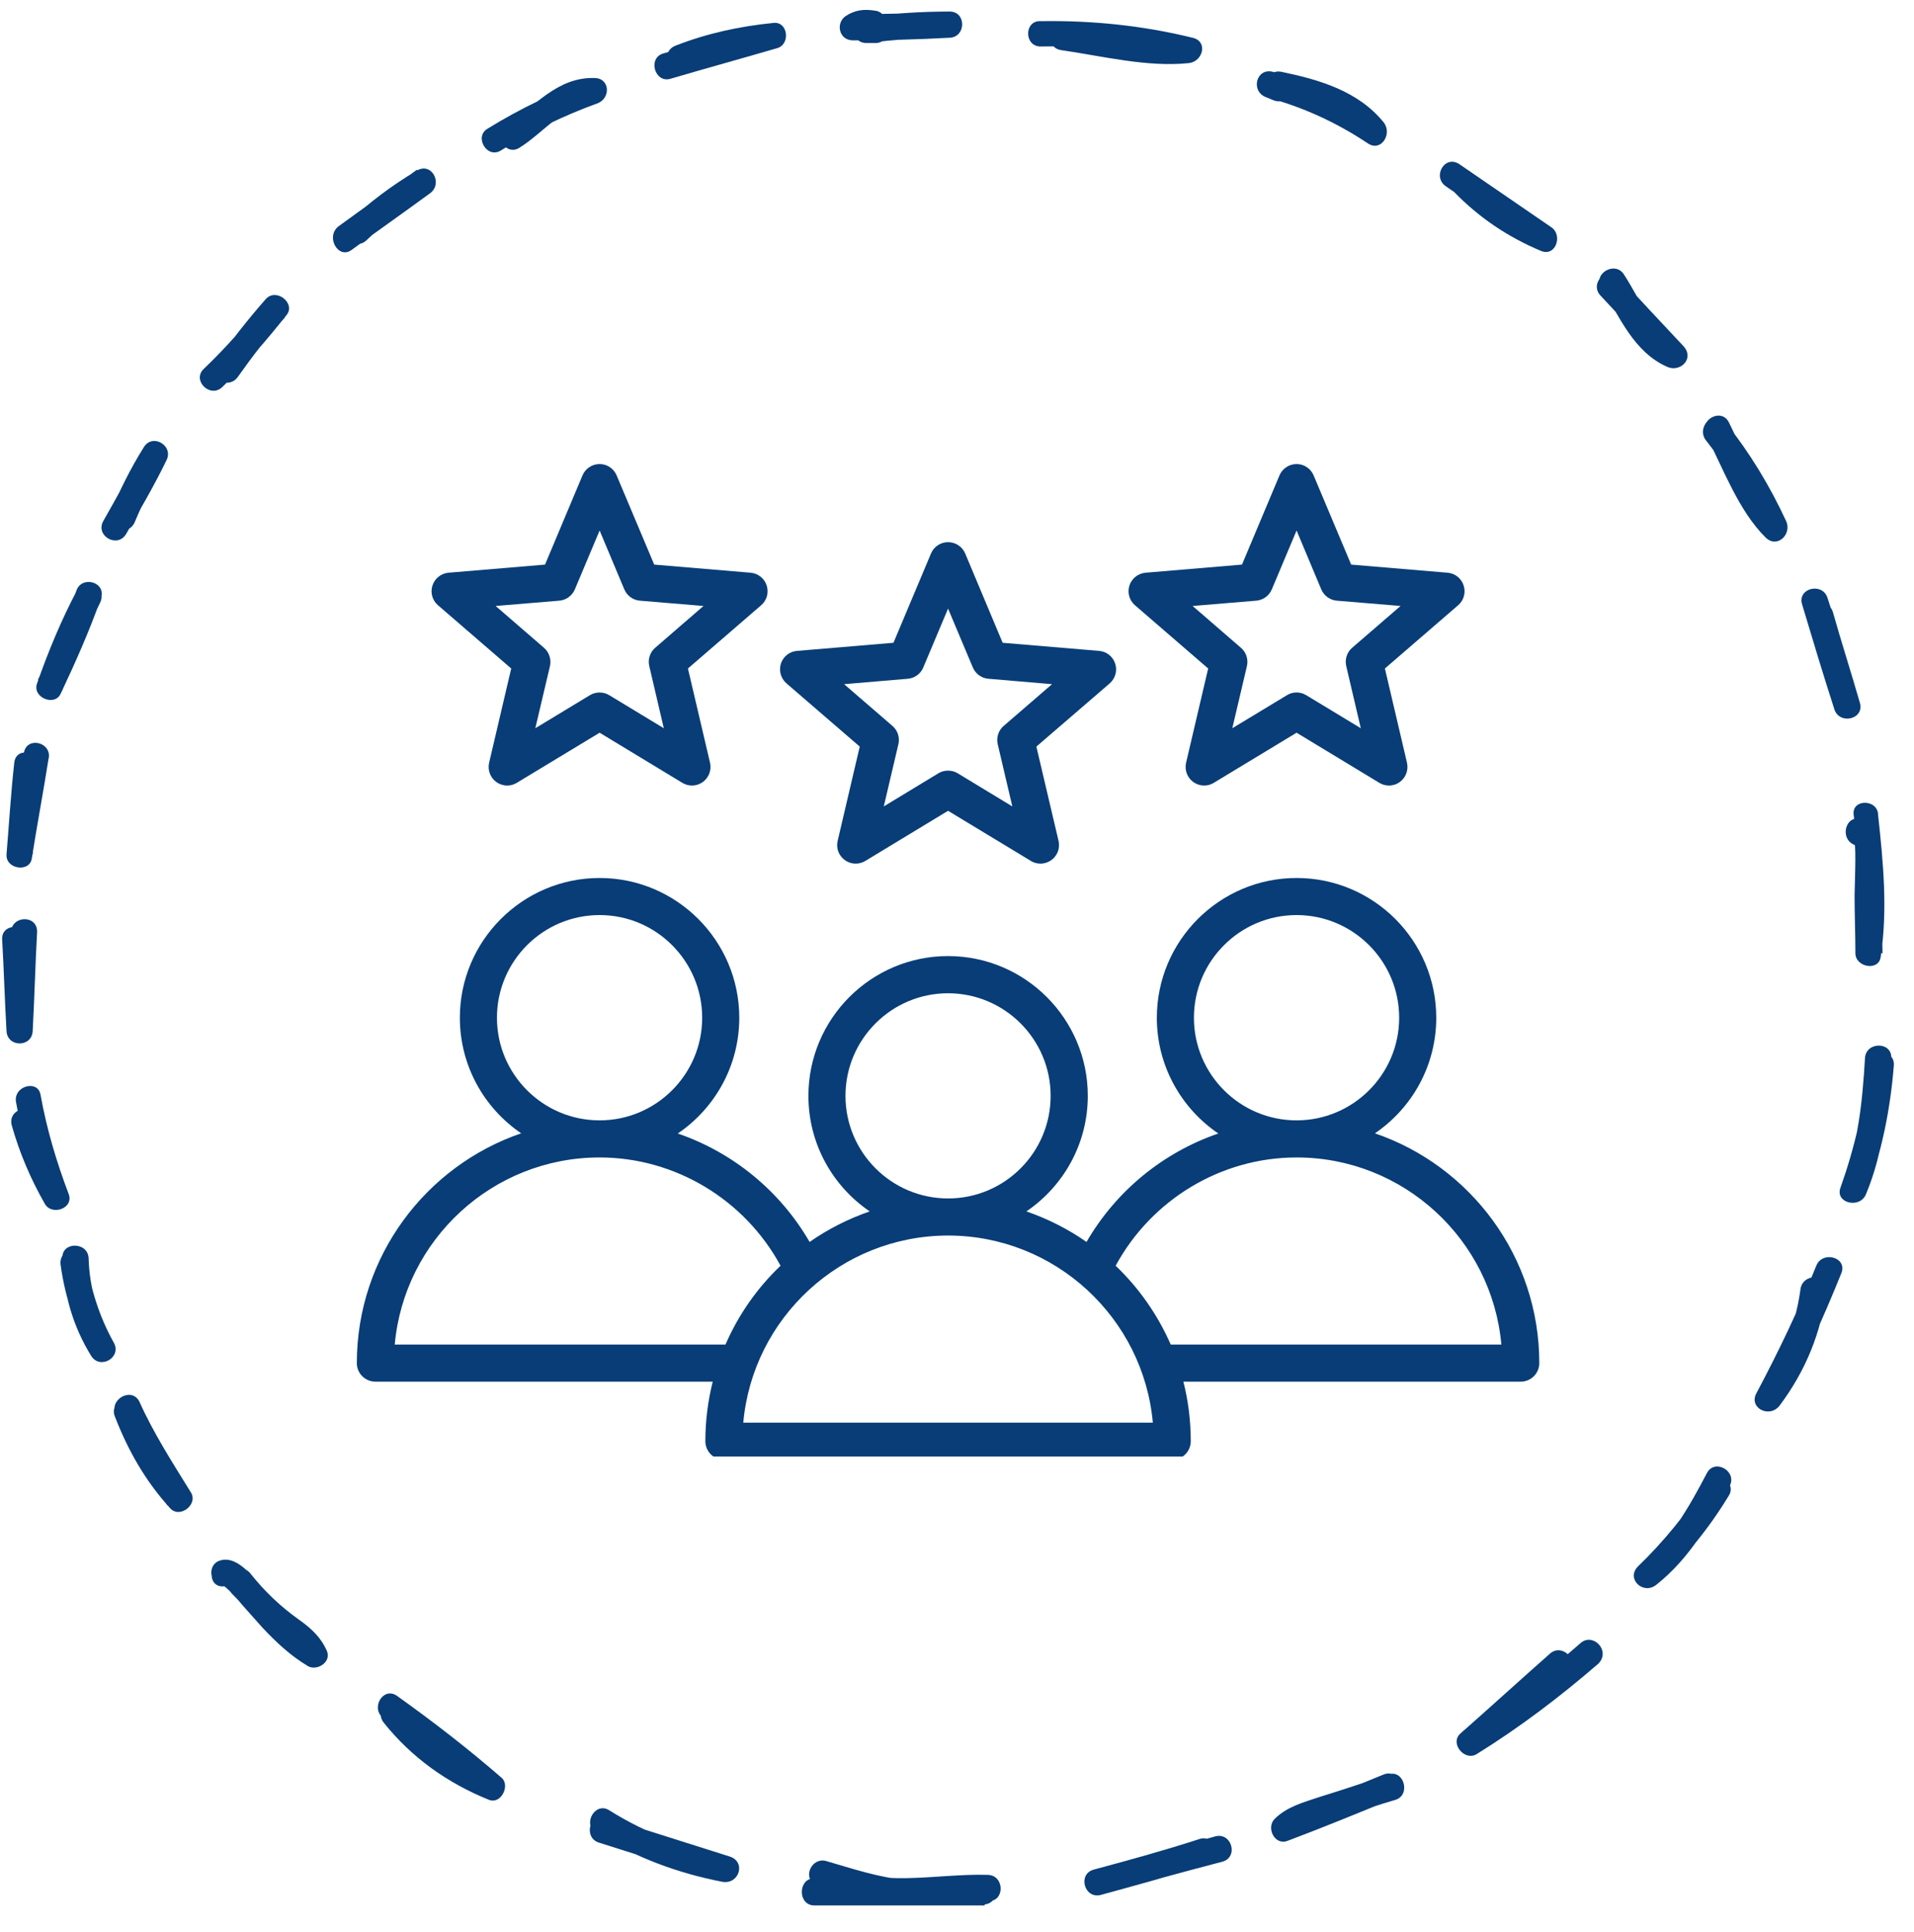 <svg xmlns="http://www.w3.org/2000/svg" xmlns:xlink="http://www.w3.org/1999/xlink" width="107" zoomAndPan="magnify" viewBox="0 0 80.25 81" height="108" preserveAspectRatio="xMidYMid meet" version="1.0"><defs><clipPath id="9471b86861"><path d="M 27 0.375 L 33 0.375 L 33 4 L 27 4 Z M 27 0.375 " clip-rule="nonzero"/></clipPath><clipPath id="bf35c9ac25"><path d="M 35 0.375 L 41 0.375 L 41 2 L 35 2 Z M 35 0.375 " clip-rule="nonzero"/></clipPath><clipPath id="ef0718f0de"><path d="M 43 0.375 L 51 0.375 L 51 3 L 43 3 Z M 43 0.375 " clip-rule="nonzero"/></clipPath><clipPath id="05fbbf8ae6"><path d="M 77 33 L 79.508 33 L 79.508 41 L 77 41 Z M 77 33 " clip-rule="nonzero"/></clipPath><clipPath id="acf69c8e72"><path d="M 77 43 L 79.508 43 L 79.508 51 L 77 51 Z M 77 43 " clip-rule="nonzero"/></clipPath><clipPath id="2745a12abc"><path d="M 14.961 19.441 L 64.746 19.441 L 64.746 61.055 L 14.961 61.055 Z M 14.961 19.441 " clip-rule="nonzero"/></clipPath></defs><path fill="#083d77" d="M 3.203 24.762 C 2.727 26.043 2.176 27.289 1.59 28.496 C 1.922 28.645 2.285 28.789 2.617 28.938 C 3.055 27.691 3.605 26.484 4.191 25.277 C 4.52 24.652 3.57 24.105 3.238 24.727 C 2.578 25.973 2.031 27.289 1.555 28.645 C 1.336 29.23 2.285 29.633 2.543 29.082 C 3.164 27.766 3.75 26.449 4.227 25.094 C 4.484 24.398 3.422 24.105 3.203 24.762 Z M 3.203 24.762 " fill-opacity="1" fill-rule="nonzero"/><path fill="#083d77" d="M 1.004 31.539 C 0.785 32.93 0.527 34.285 0.309 35.676 C 0.676 35.711 1.043 35.785 1.371 35.82 C 1.48 34.613 1.52 33.406 1.664 32.234 C 1.773 31.539 0.711 31.246 0.602 31.941 C 0.457 33.223 0.383 34.504 0.273 35.82 C 0.234 36.445 1.262 36.59 1.336 35.969 C 1.555 34.578 1.812 33.223 2.031 31.832 C 2.215 31.133 1.152 30.84 1.004 31.539 Z M 1.004 31.539 " fill-opacity="1" fill-rule="nonzero"/><path fill="#083d77" d="M 0.457 39.082 C 0.383 40.473 0.348 41.863 0.273 43.219 C 0.641 43.219 1.004 43.219 1.371 43.219 C 1.297 41.938 1.262 40.656 1.188 39.375 C 1.152 38.68 0.055 38.68 0.09 39.375 C 0.164 40.656 0.199 41.938 0.273 43.219 C 0.309 43.914 1.336 43.914 1.371 43.219 C 1.445 41.828 1.48 40.438 1.555 39.082 C 1.59 38.348 0.492 38.348 0.457 39.082 Z M 0.457 39.082 " fill-opacity="1" fill-rule="nonzero"/><path fill="#083d77" d="M 0.676 46.223 C 0.934 47.648 1.297 49.004 1.848 50.359 C 2.176 50.211 2.508 50.066 2.836 49.918 C 2.285 48.969 1.848 47.941 1.555 46.879 C 1.371 46.184 0.309 46.477 0.492 47.172 C 0.82 48.344 1.297 49.445 1.883 50.469 C 2.176 50.98 3.129 50.652 2.871 50.031 C 2.359 48.676 1.957 47.32 1.699 45.891 C 1.59 45.234 0.527 45.527 0.676 46.223 Z M 0.676 46.223 " fill-opacity="1" fill-rule="nonzero"/><path fill="#083d77" d="M 2.617 52.738 C 2.652 54.203 3.055 55.598 3.824 56.84 C 4.191 57.426 5.105 56.914 4.777 56.293 C 4.156 55.191 3.789 53.984 3.605 52.738 C 3.496 52.043 2.434 52.336 2.543 53.031 C 2.727 54.387 3.164 55.668 3.824 56.84 C 4.156 56.656 4.449 56.477 4.777 56.293 C 4.117 55.191 3.75 54.02 3.715 52.738 C 3.68 52.043 2.578 52.043 2.617 52.738 Z M 2.617 52.738 " fill-opacity="1" fill-rule="nonzero"/><path fill="#083d77" d="M 5.289 22.383 C 5.875 21.359 6.461 20.367 6.973 19.309 C 7.305 18.684 6.387 18.137 6.023 18.758 C 5.473 19.637 4.996 20.59 4.594 21.578 C 4.336 22.234 5.398 22.527 5.656 21.871 C 6.023 20.992 6.461 20.148 6.973 19.309 C 6.645 19.125 6.352 18.941 6.023 18.758 C 5.473 19.781 4.922 20.809 4.336 21.832 C 3.973 22.457 4.922 23.004 5.289 22.383 Z M 5.289 22.383 " fill-opacity="1" fill-rule="nonzero"/><path fill="#083d77" d="M 9.316 16.23 C 10.305 15.277 11.184 14.254 12.027 13.191 C 12.395 12.715 11.59 12.055 11.148 12.531 C 10.379 13.41 9.684 14.289 9.023 15.242 C 8.621 15.828 9.574 16.379 9.977 15.793 C 10.598 14.914 11.223 14.105 11.953 13.301 C 11.66 13.082 11.367 12.863 11.074 12.641 C 10.305 13.633 9.465 14.582 8.547 15.461 C 8.035 15.938 8.805 16.707 9.316 16.23 Z M 9.316 16.23 " fill-opacity="1" fill-rule="nonzero"/><path fill="#083d77" d="M 14.738 10.48 C 15.836 9.676 16.934 8.906 18.031 8.102 C 18.582 7.699 18.105 6.785 17.484 7.148 C 16.422 7.773 15.469 8.504 14.59 9.309 C 14.078 9.785 14.848 10.555 15.359 10.078 C 16.164 9.309 17.082 8.652 18.031 8.066 C 17.852 7.734 17.668 7.441 17.484 7.113 C 16.387 7.918 15.285 8.688 14.188 9.492 C 13.637 9.934 14.188 10.883 14.738 10.48 Z M 14.738 10.48 " fill-opacity="1" fill-rule="nonzero"/><path fill="#083d77" d="M 21 6.309 C 22.281 5.5 23.637 4.844 25.062 4.328 C 25.613 4.109 25.578 3.27 24.918 3.27 C 23.344 3.23 22.426 4.477 21.219 5.246 C 20.633 5.613 21.184 6.562 21.77 6.199 C 22.793 5.574 23.637 4.367 24.918 4.367 C 24.879 4 24.809 3.633 24.77 3.305 C 23.27 3.855 21.805 4.551 20.449 5.391 C 19.863 5.723 20.414 6.672 21 6.309 Z M 21 6.309 " fill-opacity="1" fill-rule="nonzero"/><g clip-path="url(#9471b86861)"><path fill="#083d77" d="M 28.102 3.305 C 29.605 2.863 31.07 2.461 32.57 2.023 C 33.156 1.875 33.047 0.887 32.426 0.961 C 30.996 1.105 29.641 1.398 28.324 1.914 C 27.664 2.168 27.957 3.23 28.617 2.977 C 29.859 2.5 31.105 2.168 32.426 2.059 C 32.387 1.691 32.312 1.328 32.277 0.996 C 30.777 1.363 29.312 1.805 27.809 2.242 C 27.152 2.426 27.445 3.488 28.102 3.305 Z M 28.102 3.305 " fill-opacity="1" fill-rule="nonzero"/></g><g clip-path="url(#bf35c9ac25)"><path fill="#083d77" d="M 36.707 0.449 C 36.23 0.375 35.867 0.41 35.465 0.668 C 35.023 0.961 35.172 1.691 35.758 1.691 C 37.109 1.691 38.465 1.656 39.82 1.582 C 40.516 1.547 40.516 0.484 39.82 0.484 C 38.648 0.484 37.477 0.559 36.344 0.703 C 35.645 0.777 35.609 1.805 36.344 1.805 C 36.453 1.805 36.562 1.805 36.707 1.805 C 37.402 1.805 37.402 0.703 36.707 0.703 C 36.598 0.703 36.488 0.703 36.344 0.703 C 36.344 1.07 36.344 1.438 36.344 1.805 C 37.516 1.656 38.648 1.582 39.82 1.582 C 39.82 1.219 39.82 0.852 39.82 0.484 C 38.465 0.559 37.109 0.594 35.758 0.594 C 35.867 0.926 35.938 1.289 36.051 1.621 C 36.195 1.582 36.305 1.547 36.453 1.512 C 37.074 1.621 37.402 0.559 36.707 0.449 Z M 36.707 0.449 " fill-opacity="1" fill-rule="nonzero"/></g><g clip-path="url(#ef0718f0de)"><path fill="#083d77" d="M 43.629 1.949 C 45.68 1.914 47.73 2.133 49.707 2.609 C 49.746 2.242 49.816 1.875 49.855 1.547 C 48.172 1.73 46.414 1.289 44.766 1.035 C 44.07 0.926 43.777 1.984 44.473 2.098 C 46.23 2.352 48.098 2.828 49.855 2.645 C 50.441 2.57 50.66 1.73 50 1.582 C 47.914 1.07 45.789 0.852 43.629 0.887 C 42.934 0.852 42.934 1.949 43.629 1.949 Z M 43.629 1.949 " fill-opacity="1" fill-rule="nonzero"/></g><path fill="#083d77" d="M 53.734 3.156 C 53.625 3.121 53.48 3.047 53.371 3.012 C 53.262 3.379 53.188 3.707 53.078 4.074 C 54.613 4.477 56.043 5.137 57.359 6.016 C 57.91 6.379 58.387 5.613 58.02 5.137 C 56.957 3.816 55.312 3.34 53.734 3.012 C 53.039 2.863 52.746 3.926 53.441 4.074 C 54.871 4.367 56.301 4.734 57.25 5.941 C 57.473 5.648 57.691 5.355 57.91 5.062 C 56.52 4.109 54.98 3.449 53.371 3.012 C 52.676 2.828 52.418 3.816 53.078 4.074 C 53.188 4.109 53.332 4.184 53.441 4.219 C 54.141 4.441 54.395 3.379 53.734 3.156 Z M 53.734 3.156 " fill-opacity="1" fill-rule="nonzero"/><path fill="#083d77" d="M 60.621 7.809 C 61.902 8.688 63.184 9.566 64.465 10.445 C 64.613 10.117 64.758 9.785 64.906 9.457 C 63.695 8.945 62.633 8.211 61.719 7.258 C 61.242 6.746 60.438 7.516 60.949 8.027 C 62.012 9.125 63.219 9.934 64.613 10.52 C 65.234 10.773 65.527 9.859 65.051 9.531 C 63.77 8.652 62.488 7.773 61.207 6.895 C 60.582 6.453 60.035 7.406 60.621 7.809 Z M 60.621 7.809 " fill-opacity="1" fill-rule="nonzero"/><path fill="#083d77" d="M 67.102 12.387 C 68.016 13.375 68.934 14.328 69.812 15.316 C 70.031 15.023 70.25 14.73 70.469 14.438 C 69.262 13.926 68.785 12.57 68.09 11.508 C 67.723 10.922 66.773 11.469 67.137 12.055 C 67.906 13.266 68.492 14.766 69.922 15.387 C 70.469 15.609 71.055 15.023 70.582 14.508 C 69.664 13.52 68.75 12.57 67.871 11.582 C 67.395 11.105 66.625 11.875 67.102 12.387 Z M 67.102 12.387 " fill-opacity="1" fill-rule="nonzero"/><path fill="#083d77" d="M 71.531 18.465 C 72.484 19.672 73.254 20.992 73.914 22.418 C 74.207 22.199 74.5 21.98 74.793 21.762 C 73.73 20.699 73.145 19.016 72.484 17.695 C 72.156 17.074 71.203 17.621 71.531 18.246 C 72.266 19.672 72.887 21.395 74.023 22.527 C 74.5 23.004 75.121 22.418 74.902 21.871 C 74.207 20.367 73.363 18.977 72.34 17.695 C 71.863 17.109 71.094 17.914 71.531 18.465 Z M 71.531 18.465 " fill-opacity="1" fill-rule="nonzero"/><path fill="#083d77" d="M 75.562 25.348 C 76 26.812 76.441 28.277 76.914 29.742 C 77.137 30.402 78.195 30.145 77.977 29.449 C 77.609 28.168 77.207 26.922 76.844 25.641 C 76.621 24.984 75.562 25.238 75.781 25.934 C 76.148 27.215 76.551 28.461 76.914 29.742 C 77.281 29.633 77.609 29.559 77.977 29.449 C 77.539 27.984 77.098 26.52 76.621 25.055 C 76.402 24.398 75.34 24.652 75.562 25.348 Z M 75.562 25.348 " fill-opacity="1" fill-rule="nonzero"/><g clip-path="url(#05fbbf8ae6)"><path fill="#083d77" d="M 77.723 34.176 C 77.941 36.043 78.16 37.91 77.867 39.812 C 78.234 39.852 78.602 39.922 78.93 39.961 C 78.895 38.566 78.93 37.176 78.855 35.785 C 78.82 35.125 78.746 34.613 78.051 34.355 C 77.391 34.102 77.098 35.164 77.758 35.418 C 77.832 35.457 77.758 37.359 77.758 37.543 C 77.758 38.348 77.793 39.152 77.793 39.961 C 77.793 40.547 78.781 40.73 78.855 40.105 C 79.148 38.129 78.965 36.188 78.746 34.176 C 78.746 33.477 77.609 33.477 77.723 34.176 Z M 77.723 34.176 " fill-opacity="1" fill-rule="nonzero"/></g><g clip-path="url(#acf69c8e72)"><path fill="#083d77" d="M 78.309 44.648 C 78.16 46.406 77.758 48.125 77.172 49.773 C 76.914 50.434 77.977 50.688 78.234 50.066 C 79.004 48.234 79.148 46.293 79.297 44.355 C 79.332 43.656 78.234 43.656 78.195 44.355 C 78.086 46.223 77.902 48.051 77.172 49.773 C 77.539 49.883 77.867 49.957 78.234 50.066 C 78.895 48.309 79.258 46.516 79.406 44.648 C 79.441 43.949 78.344 43.949 78.309 44.648 Z M 78.309 44.648 " fill-opacity="1" fill-rule="nonzero"/></g><path fill="#083d77" d="M 76.148 53.07 C 75.414 54.898 74.57 56.656 73.656 58.379 C 73.289 59 74.168 59.477 74.609 58.93 C 75.707 57.465 76.367 55.852 76.586 54.059 C 76.66 53.363 75.562 53.363 75.488 54.059 C 75.27 55.668 74.645 57.098 73.656 58.379 C 73.984 58.562 74.277 58.746 74.609 58.93 C 75.598 57.133 76.441 55.266 77.207 53.363 C 77.465 52.703 76.402 52.41 76.148 53.07 Z M 76.148 53.07 " fill-opacity="1" fill-rule="nonzero"/><path fill="#083d77" d="M 71.531 62.152 C 70.727 63.434 69.773 64.605 68.676 65.664 C 68.164 66.18 68.895 66.875 69.445 66.434 C 70.836 65.336 71.715 63.797 72.52 62.297 C 72.852 61.676 71.898 61.125 71.57 61.746 C 70.801 63.211 69.996 64.641 68.676 65.664 C 68.934 65.922 69.188 66.18 69.445 66.434 C 70.617 65.336 71.641 64.09 72.484 62.699 C 72.852 62.113 71.898 61.566 71.531 62.152 Z M 71.531 62.152 " fill-opacity="1" fill-rule="nonzero"/><path fill="#083d77" d="M 66.258 68.887 C 64.723 70.242 63.109 71.453 61.352 72.551 C 61.574 72.844 61.793 73.137 62.012 73.43 C 63.258 72.332 64.5 71.195 65.746 70.098 C 66.258 69.621 65.492 68.852 64.977 69.328 C 63.734 70.426 62.488 71.562 61.242 72.66 C 60.766 73.062 61.391 73.832 61.902 73.539 C 63.734 72.402 65.418 71.121 67.027 69.73 C 67.543 69.18 66.773 68.414 66.258 68.887 Z M 66.258 68.887 " fill-opacity="1" fill-rule="nonzero"/><path fill="#083d77" d="M 58.203 74.383 C 57.25 74.711 56.262 75.039 55.312 75.332 C 54.652 75.555 53.957 75.734 53.441 76.25 C 53.078 76.613 53.441 77.383 53.992 77.164 C 55.457 76.613 56.887 76.027 58.312 75.441 C 58.973 75.188 58.68 74.125 58.02 74.383 C 56.594 74.969 55.129 75.555 53.699 76.102 C 53.883 76.395 54.066 76.727 54.25 77.02 C 54.727 76.543 55.641 76.395 56.262 76.176 C 57.031 75.918 57.766 75.664 58.531 75.441 C 59.156 75.223 58.863 74.16 58.203 74.383 Z M 58.203 74.383 " fill-opacity="1" fill-rule="nonzero"/><path fill="#083d77" d="M 50.953 76.98 C 49.27 77.457 47.547 77.934 45.863 78.371 C 45.168 78.555 45.461 79.617 46.156 79.434 C 47.621 79.031 49.121 78.629 50.586 78.152 C 51.246 77.934 50.953 76.871 50.293 77.09 C 48.828 77.566 47.363 77.969 45.863 78.371 C 45.973 78.738 46.047 79.066 46.156 79.434 C 47.84 78.957 49.562 78.48 51.246 78.043 C 51.941 77.859 51.648 76.797 50.953 76.98 Z M 50.953 76.98 " fill-opacity="1" fill-rule="nonzero"/><path fill="#083d77" d="M 4.852 59.293 C 5.438 60.648 6.203 61.895 7.012 63.102 C 7.305 62.883 7.598 62.664 7.891 62.445 C 7.012 61.453 6.352 60.32 5.875 59.074 C 5.621 58.414 4.559 58.707 4.812 59.367 C 5.363 60.797 6.094 62.078 7.121 63.211 C 7.523 63.688 8.328 63.066 8 62.555 C 7.23 61.309 6.426 60.062 5.84 58.746 C 5.508 58.121 4.559 58.672 4.852 59.293 Z M 4.852 59.293 " fill-opacity="1" fill-rule="nonzero"/><path fill="#083d77" d="M 9.609 66.508 C 10.051 67.094 10.562 67.645 11.113 68.156 C 11.59 68.559 12.43 68.926 12.688 69.512 C 12.941 69.293 13.234 69.109 13.492 68.887 C 12.578 68.34 11.883 67.535 11.148 66.727 C 10.711 66.25 10.012 65.191 9.246 65.41 C 8.953 65.484 8.805 65.777 8.879 66.07 C 8.879 66.07 8.879 66.105 8.879 66.105 C 8.988 66.801 10.051 66.508 9.941 65.812 C 9.941 65.812 9.941 65.777 9.941 65.777 C 9.832 65.996 9.684 66.215 9.574 66.434 C 9.355 66.398 9.316 66.434 9.465 66.543 C 9.539 66.617 9.648 66.691 9.719 66.801 C 9.867 66.949 10.012 67.094 10.125 67.242 C 10.418 67.57 10.711 67.898 11.004 68.23 C 11.59 68.852 12.176 69.402 12.906 69.84 C 13.273 70.059 13.895 69.695 13.711 69.219 C 13.457 68.633 13.055 68.266 12.539 67.898 C 11.77 67.352 11.113 66.727 10.527 65.996 C 10.125 65.41 9.172 65.957 9.609 66.508 Z M 9.609 66.508 " fill-opacity="1" fill-rule="nonzero"/><path fill="#083d77" d="M 16.094 72.219 C 17.266 73.684 18.766 74.746 20.484 75.441 C 21 75.664 21.402 74.855 21.035 74.527 C 19.645 73.32 18.18 72.184 16.641 71.086 C 16.055 70.684 15.508 71.633 16.094 72.039 C 17.52 73.062 18.91 74.125 20.266 75.297 C 20.449 75.004 20.633 74.676 20.816 74.383 C 19.277 73.758 17.961 72.734 16.898 71.453 C 16.422 70.867 15.652 71.672 16.094 72.219 Z M 16.094 72.219 " fill-opacity="1" fill-rule="nonzero"/><path fill="#083d77" d="M 24.992 76.836 C 26.637 77.859 28.395 78.52 30.301 78.887 C 30.996 78.996 31.289 78.043 30.594 77.824 C 28.871 77.273 27.113 76.727 25.395 76.176 C 24.734 75.957 24.441 77.02 25.102 77.238 C 26.82 77.785 28.578 78.336 30.301 78.887 C 30.41 78.52 30.484 78.188 30.594 77.824 C 28.797 77.492 27.113 76.871 25.539 75.883 C 24.953 75.516 24.406 76.469 24.992 76.836 Z M 24.992 76.836 " fill-opacity="1" fill-rule="nonzero"/><path fill="#083d77" d="M 34.145 79.875 C 36.523 79.875 38.906 79.875 41.285 79.875 C 41.285 79.508 41.285 79.141 41.285 78.773 C 40.188 78.848 39.09 78.887 38.027 78.812 C 36.816 78.703 35.758 78.336 34.621 78.008 C 34.035 77.859 33.633 78.703 34.184 78.996 C 36.453 80.277 38.941 79.617 41.434 79.691 C 42.129 79.727 42.129 78.629 41.434 78.594 C 39.199 78.52 36.781 79.215 34.73 78.043 C 34.586 78.371 34.438 78.703 34.293 79.031 C 36.707 79.691 38.723 79.984 41.25 79.836 C 41.945 79.801 41.945 78.738 41.25 78.738 C 38.867 78.738 36.488 78.738 34.109 78.738 C 33.449 78.773 33.449 79.875 34.145 79.875 Z M 34.145 79.875 " fill-opacity="1" fill-rule="nonzero"/><g clip-path="url(#2745a12abc)"><path fill="#083d77" d="M 57.648 47.508 C 59.199 46.453 60.219 44.676 60.219 42.664 C 60.219 39.434 57.594 36.805 54.363 36.805 C 51.133 36.805 48.504 39.434 48.504 42.664 C 48.504 44.68 49.527 46.461 51.082 47.516 C 48.781 48.305 46.801 49.91 45.555 52.062 C 44.785 51.523 43.938 51.094 43.035 50.781 C 44.586 49.727 45.609 47.949 45.609 45.938 C 45.609 42.707 42.98 40.078 39.75 40.078 C 36.52 40.078 33.895 42.707 33.895 45.938 C 33.895 47.949 34.914 49.727 36.465 50.781 C 35.562 51.094 34.715 51.523 33.945 52.062 C 32.699 49.91 30.719 48.305 28.418 47.516 C 29.973 46.461 30.996 44.68 30.996 42.664 C 30.996 39.434 28.367 36.805 25.141 36.805 C 21.91 36.805 19.281 39.434 19.281 42.664 C 19.281 44.676 20.301 46.453 21.852 47.508 C 17.848 48.879 14.961 52.68 14.961 57.141 C 14.961 57.57 15.312 57.918 15.742 57.918 L 29.883 57.918 C 29.684 58.719 29.574 59.555 29.574 60.414 C 29.574 60.844 29.922 61.191 30.352 61.191 L 49.148 61.191 C 49.578 61.191 49.926 60.844 49.926 60.414 C 49.926 59.555 49.82 58.719 49.617 57.918 L 63.762 57.918 C 64.191 57.918 64.539 57.57 64.539 57.141 C 64.539 52.68 61.652 48.879 57.648 47.508 Z M 50.059 42.664 C 50.059 40.289 51.988 38.359 54.363 38.359 C 56.734 38.359 58.664 40.289 58.664 42.664 C 58.664 45.035 56.734 46.965 54.363 46.965 C 51.988 46.965 50.059 45.035 50.059 42.664 Z M 35.449 45.938 C 35.449 43.566 37.379 41.637 39.75 41.637 C 42.121 41.637 44.051 43.566 44.051 45.938 C 44.051 48.309 42.125 50.238 39.754 50.238 C 39.754 50.238 39.75 50.238 39.75 50.238 C 37.379 50.238 35.449 48.309 35.449 45.938 Z M 20.836 42.664 C 20.836 40.289 22.766 38.359 25.141 38.359 C 27.512 38.359 29.441 40.289 29.441 42.664 C 29.441 45.035 27.512 46.965 25.141 46.965 C 22.766 46.965 20.836 45.035 20.836 42.664 Z M 16.551 56.363 C 16.945 51.973 20.648 48.52 25.141 48.52 C 28.305 48.52 31.223 50.285 32.727 53.059 C 31.75 53.988 30.961 55.113 30.418 56.363 Z M 31.164 59.637 C 31.559 55.246 35.258 51.797 39.75 51.793 C 39.75 51.793 39.75 51.793 39.754 51.793 C 44.242 51.797 47.941 55.246 48.336 59.637 Z M 49.086 56.363 C 48.539 55.113 47.75 53.988 46.777 53.059 C 48.281 50.285 51.195 48.52 54.363 48.52 C 58.855 48.52 62.555 51.973 62.949 56.363 Z M 36.047 31.297 L 35.121 35.25 C 35.047 35.555 35.168 35.871 35.422 36.055 C 35.672 36.238 36.012 36.254 36.281 36.09 L 39.75 33.988 L 43.223 36.09 C 43.344 36.168 43.484 36.203 43.625 36.203 C 43.785 36.203 43.945 36.152 44.082 36.055 C 44.336 35.871 44.453 35.555 44.383 35.25 L 43.453 31.297 L 46.527 28.648 C 46.762 28.441 46.855 28.117 46.758 27.82 C 46.66 27.52 46.395 27.309 46.082 27.285 L 42.039 26.945 L 40.469 23.203 C 40.348 22.914 40.062 22.727 39.75 22.727 C 39.438 22.727 39.156 22.914 39.035 23.203 L 37.461 26.945 L 33.418 27.285 C 33.105 27.309 32.84 27.52 32.742 27.816 C 32.648 28.117 32.738 28.441 32.977 28.648 Z M 38.062 28.453 C 38.348 28.43 38.602 28.246 38.711 27.98 L 39.75 25.512 L 40.789 27.98 C 40.902 28.246 41.152 28.43 41.441 28.453 L 44.109 28.68 L 42.082 30.43 C 41.863 30.617 41.766 30.914 41.832 31.195 L 42.445 33.805 L 40.152 32.414 C 40.031 32.34 39.891 32.305 39.75 32.305 C 39.609 32.305 39.473 32.34 39.348 32.414 L 37.055 33.805 L 37.668 31.195 C 37.734 30.914 37.637 30.617 37.418 30.43 L 35.391 28.68 Z M 50.656 28.023 L 49.73 31.973 C 49.66 32.277 49.777 32.598 50.031 32.781 C 50.285 32.965 50.625 32.98 50.891 32.816 L 54.363 30.715 L 57.832 32.816 C 57.957 32.891 58.098 32.93 58.234 32.93 C 58.395 32.93 58.559 32.879 58.691 32.781 C 58.945 32.598 59.062 32.277 58.992 31.973 L 58.066 28.023 L 61.137 25.371 C 61.375 25.168 61.465 24.84 61.367 24.543 C 61.273 24.246 61.008 24.035 60.695 24.008 L 56.652 23.668 L 55.078 19.93 C 54.957 19.641 54.676 19.453 54.363 19.453 C 54.051 19.453 53.766 19.641 53.645 19.93 L 52.074 23.668 L 48.031 24.008 C 47.719 24.035 47.453 24.246 47.355 24.543 C 47.258 24.84 47.352 25.168 47.586 25.371 Z M 52.672 25.18 C 52.961 25.156 53.211 24.973 53.324 24.707 L 54.363 22.238 L 55.398 24.707 C 55.512 24.973 55.762 25.156 56.051 25.18 L 58.723 25.402 L 56.691 27.156 C 56.473 27.344 56.379 27.637 56.445 27.922 L 57.055 30.527 L 54.766 29.141 C 54.641 29.066 54.5 29.027 54.363 29.027 C 54.223 29.027 54.082 29.066 53.961 29.141 L 51.668 30.527 L 52.281 27.922 C 52.348 27.641 52.25 27.344 52.031 27.156 L 50.004 25.402 Z M 21.434 28.023 L 20.508 31.973 C 20.438 32.277 20.555 32.598 20.809 32.781 C 20.945 32.879 21.105 32.93 21.266 32.93 C 21.406 32.93 21.543 32.891 21.668 32.816 L 25.141 30.715 L 28.609 32.816 C 28.879 32.98 29.215 32.965 29.469 32.781 C 29.723 32.598 29.84 32.277 29.77 31.973 L 28.844 28.023 L 31.914 25.371 C 32.152 25.168 32.242 24.84 32.145 24.543 C 32.051 24.246 31.785 24.035 31.473 24.008 L 27.43 23.668 L 25.855 19.93 C 25.734 19.641 25.453 19.453 25.141 19.453 C 24.824 19.453 24.543 19.641 24.422 19.93 L 22.852 23.668 L 18.805 24.008 C 18.496 24.035 18.23 24.246 18.133 24.543 C 18.035 24.84 18.125 25.168 18.363 25.371 Z M 23.449 25.18 C 23.738 25.156 23.988 24.973 24.102 24.707 L 25.141 22.238 L 26.176 24.707 C 26.289 24.973 26.539 25.156 26.828 25.18 L 29.496 25.402 L 27.469 27.156 C 27.25 27.344 27.156 27.641 27.223 27.922 L 27.832 30.527 L 25.543 29.141 C 25.293 28.992 24.984 28.992 24.734 29.141 L 22.445 30.527 L 23.059 27.922 C 23.121 27.641 23.027 27.344 22.809 27.156 L 20.781 25.402 Z M 23.449 25.18 " fill-opacity="1" fill-rule="nonzero"/></g></svg>